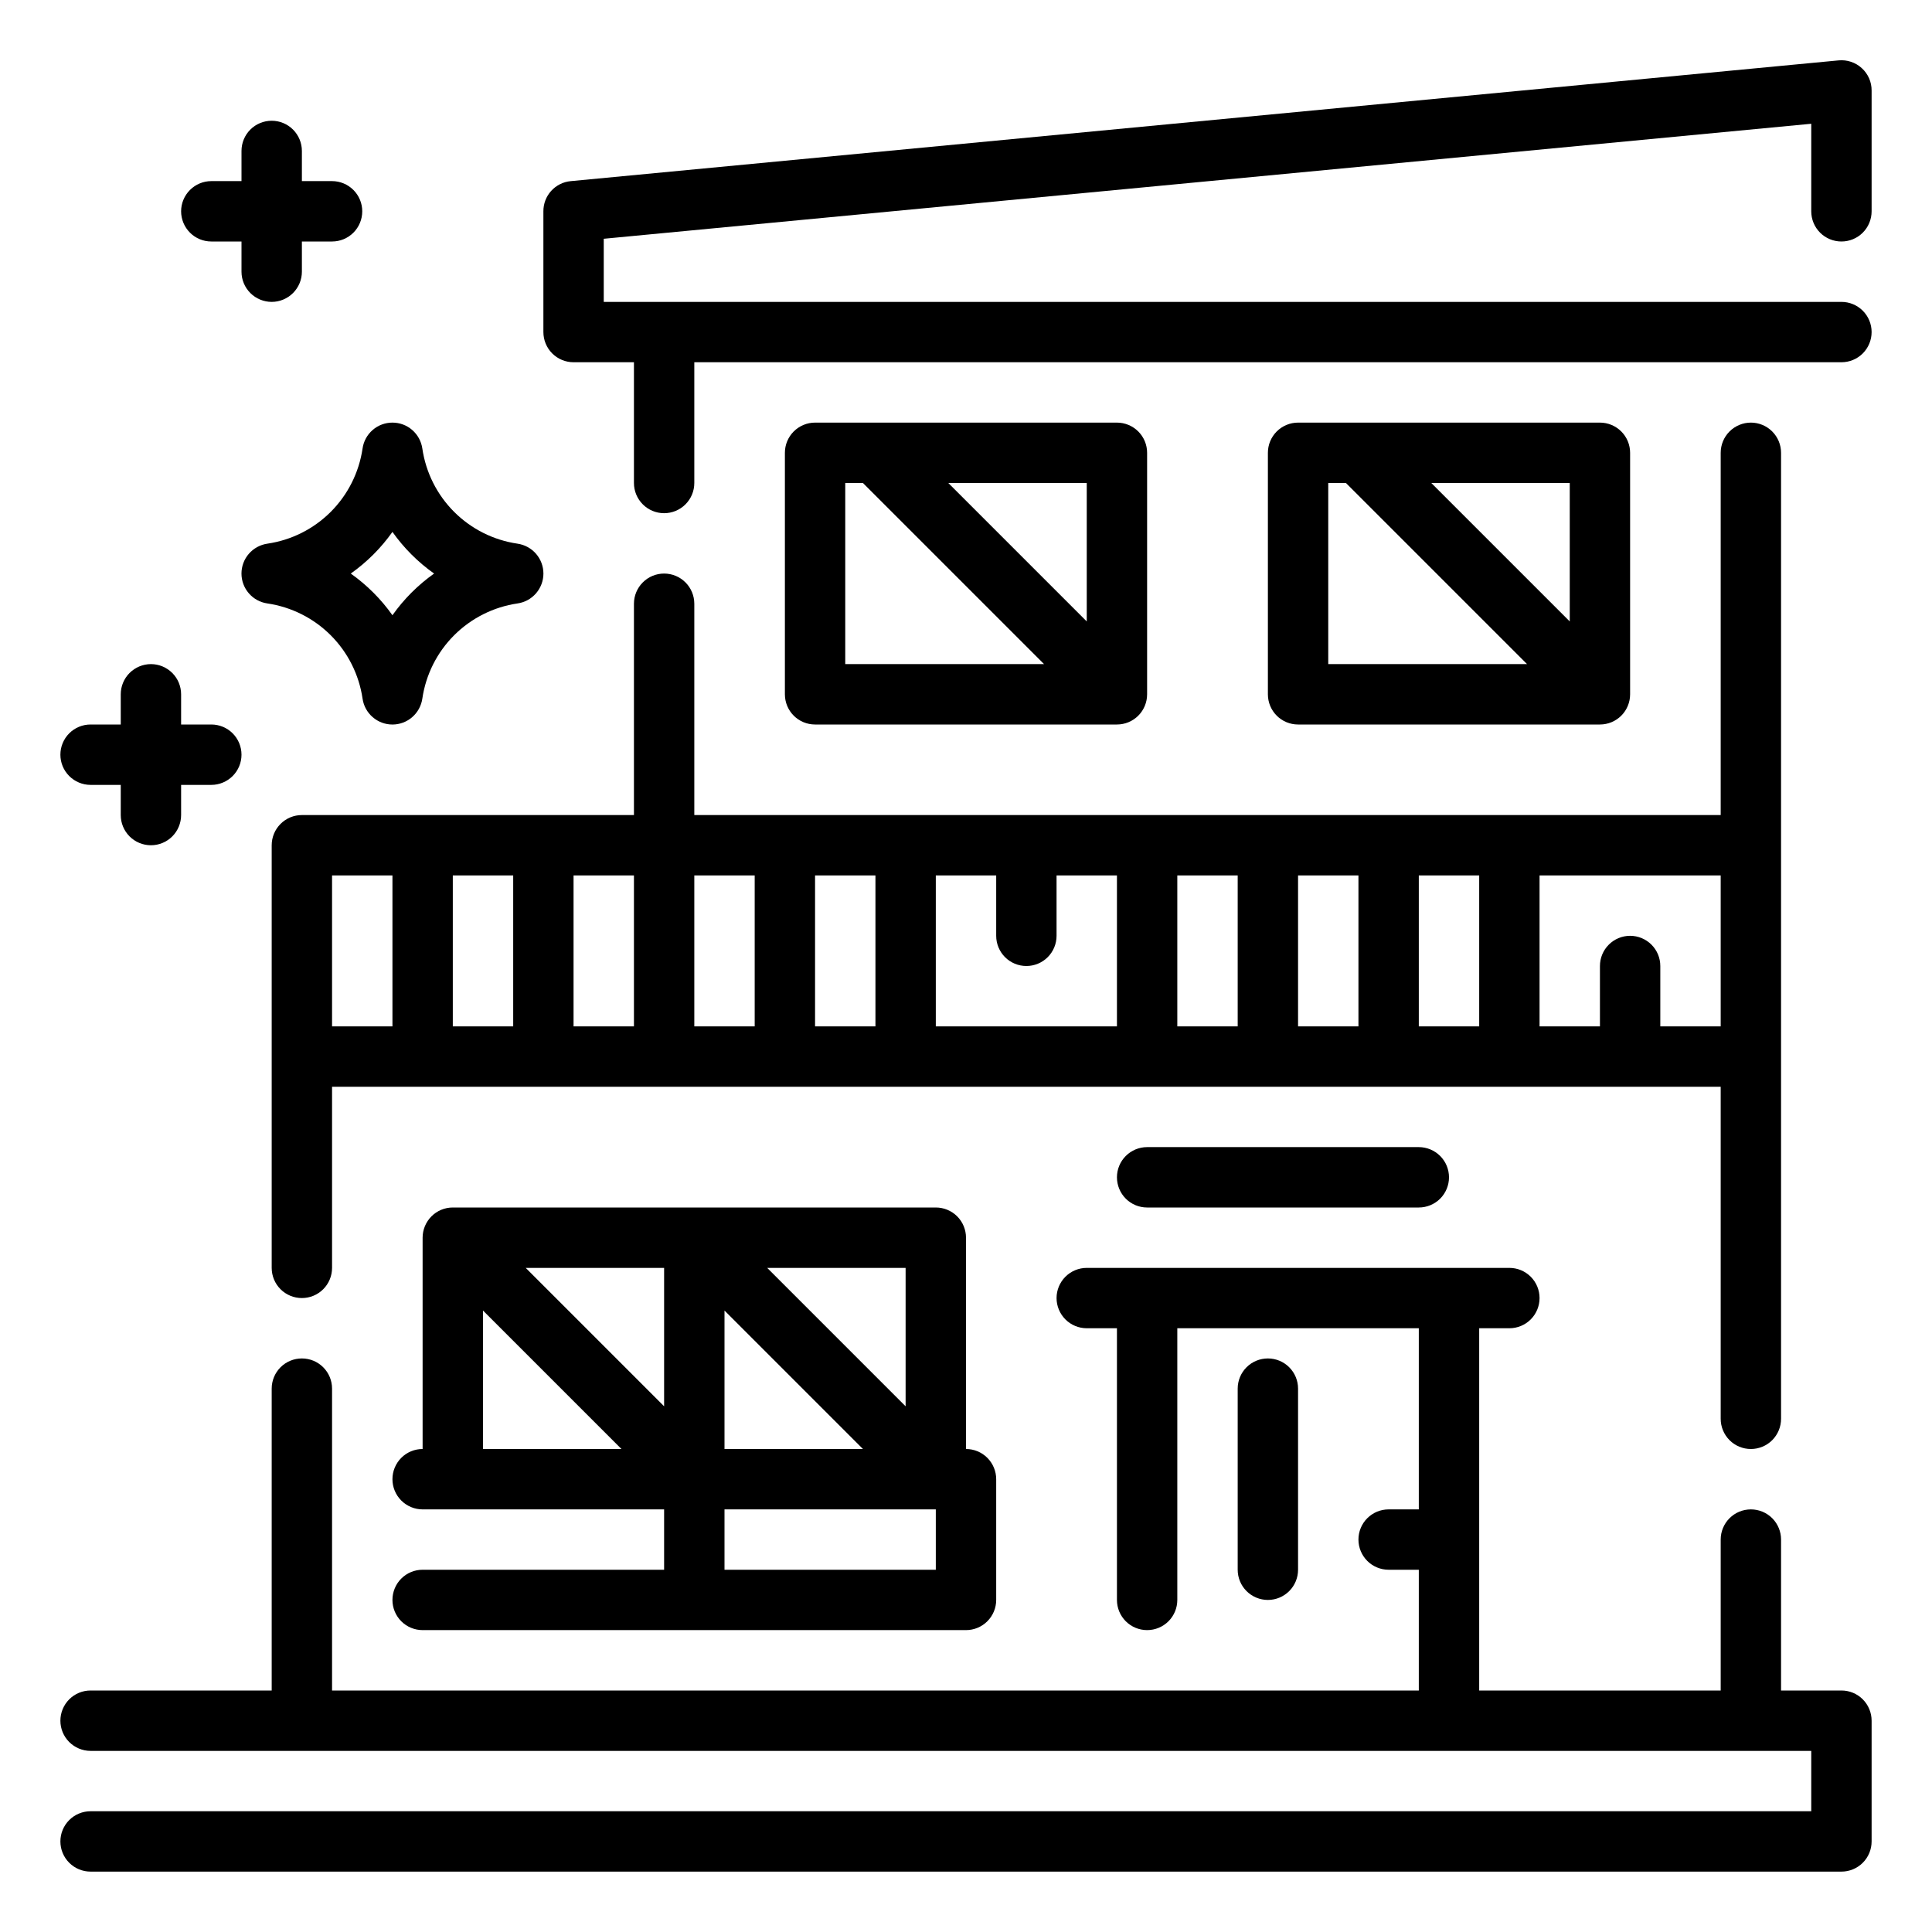 <svg width="70" height="70" viewBox="0 0 70 70" fill="none" xmlns="http://www.w3.org/2000/svg">
<path d="M66.719 8.75C67.009 8.75 67.287 8.635 67.492 8.43C67.697 8.225 67.812 7.946 67.812 7.656V3.281C67.813 3.128 67.782 2.977 67.721 2.837C67.659 2.697 67.569 2.572 67.456 2.469C67.344 2.366 67.21 2.287 67.065 2.239C66.921 2.191 66.767 2.173 66.615 2.188L20.677 6.563C20.406 6.588 20.153 6.715 19.97 6.917C19.787 7.12 19.686 7.383 19.688 7.656V12.031C19.688 12.321 19.803 12.6 20.008 12.805C20.213 13.01 20.491 13.125 20.781 13.125H22.969V17.5C22.969 17.79 23.084 18.068 23.289 18.273C23.494 18.479 23.772 18.594 24.062 18.594C24.353 18.594 24.631 18.479 24.836 18.273C25.041 18.068 25.156 17.79 25.156 17.5V13.125H66.719C67.009 13.125 67.287 13.01 67.492 12.805C67.697 12.6 67.812 12.321 67.812 12.031C67.812 11.741 67.697 11.463 67.492 11.258C67.287 11.053 67.009 10.938 66.719 10.938H21.875V8.651L65.625 4.484V7.656C65.625 7.946 65.74 8.225 65.945 8.43C66.15 8.635 66.429 8.75 66.719 8.75Z" fill="black"/>
<path d="M24.062 20.781C23.772 20.781 23.494 20.896 23.289 21.102C23.084 21.307 22.969 21.585 22.969 21.875V29.531H10.938C10.647 29.531 10.369 29.646 10.164 29.852C9.959 30.057 9.844 30.335 9.844 30.625V45.938C9.844 46.228 9.959 46.506 10.164 46.711C10.369 46.916 10.647 47.031 10.938 47.031C11.228 47.031 11.506 46.916 11.711 46.711C11.916 46.506 12.031 46.228 12.031 45.938V39.375H62.344V51.406C62.344 51.696 62.459 51.974 62.664 52.18C62.869 52.385 63.147 52.5 63.438 52.5C63.728 52.5 64.006 52.385 64.211 52.18C64.416 51.974 64.531 51.696 64.531 51.406V16.406C64.531 16.116 64.416 15.838 64.211 15.633C64.006 15.428 63.728 15.312 63.438 15.312C63.147 15.312 62.869 15.428 62.664 15.633C62.459 15.838 62.344 16.116 62.344 16.406V29.531H25.156V21.875C25.156 21.585 25.041 21.307 24.836 21.102C24.631 20.896 24.353 20.781 24.062 20.781ZM20.781 31.719H22.969V37.188H20.781V31.719ZM18.594 37.188H16.406V31.719H18.594V37.188ZM12.031 31.719H14.219V37.188H12.031V31.719ZM37.188 35C37.478 35 37.756 34.885 37.961 34.68C38.166 34.474 38.281 34.196 38.281 33.906V31.719H40.469V37.188H33.906V31.719H36.094V33.906C36.094 34.196 36.209 34.474 36.414 34.68C36.619 34.885 36.897 35 37.188 35ZM49.219 37.188H47.031V31.719H49.219V37.188ZM51.406 31.719H53.594V37.188H51.406V31.719ZM44.844 37.188H42.656V31.719H44.844V37.188ZM31.719 37.188H29.531V31.719H31.719V37.188ZM62.344 37.188H60.156V35C60.156 34.71 60.041 34.432 59.836 34.227C59.631 34.022 59.353 33.906 59.062 33.906C58.772 33.906 58.494 34.022 58.289 34.227C58.084 34.432 57.969 34.71 57.969 35V37.188H55.781V31.719H62.344V37.188ZM27.344 31.719V37.188H25.156V31.719H27.344Z" fill="black"/>
<path d="M40.469 26.25C40.759 26.25 41.037 26.135 41.242 25.93C41.447 25.724 41.562 25.446 41.562 25.156V16.406C41.562 16.116 41.447 15.838 41.242 15.633C41.037 15.428 40.759 15.312 40.469 15.312H29.531C29.241 15.312 28.963 15.428 28.758 15.633C28.553 15.838 28.438 16.116 28.438 16.406V25.156C28.438 25.446 28.553 25.724 28.758 25.93C28.963 26.135 29.241 26.25 29.531 26.25H40.469ZM39.375 22.516L34.359 17.5H39.375V22.516ZM30.625 17.5H31.266L37.828 24.062H30.625V17.5Z" fill="black"/>
<path d="M57.969 26.25C58.259 26.25 58.537 26.135 58.742 25.93C58.947 25.724 59.062 25.446 59.062 25.156V16.406C59.062 16.116 58.947 15.838 58.742 15.633C58.537 15.428 58.259 15.312 57.969 15.312H47.031C46.741 15.312 46.463 15.428 46.258 15.633C46.053 15.838 45.938 16.116 45.938 16.406V25.156C45.938 25.446 46.053 25.724 46.258 25.93C46.463 26.135 46.741 26.25 47.031 26.25H57.969ZM56.875 22.516L51.859 17.5H56.875V22.516ZM48.125 17.5H48.766L55.328 24.062H48.125V17.5Z" fill="black"/>
<path d="M66.719 61.25H64.531V55.781C64.531 55.491 64.416 55.213 64.211 55.008C64.006 54.803 63.728 54.688 63.438 54.688C63.147 54.688 62.869 54.803 62.664 55.008C62.459 55.213 62.344 55.491 62.344 55.781V61.25H53.594V48.125H54.688C54.978 48.125 55.256 48.01 55.461 47.805C55.666 47.599 55.781 47.321 55.781 47.031C55.781 46.741 55.666 46.463 55.461 46.258C55.256 46.053 54.978 45.938 54.688 45.938H39.375C39.085 45.938 38.807 46.053 38.602 46.258C38.397 46.463 38.281 46.741 38.281 47.031C38.281 47.321 38.397 47.599 38.602 47.805C38.807 48.01 39.085 48.125 39.375 48.125H40.469V57.969C40.469 58.259 40.584 58.537 40.789 58.742C40.994 58.947 41.272 59.062 41.562 59.062C41.853 59.062 42.131 58.947 42.336 58.742C42.541 58.537 42.656 58.259 42.656 57.969V48.125H51.406V54.688H50.312C50.022 54.688 49.744 54.803 49.539 55.008C49.334 55.213 49.219 55.491 49.219 55.781C49.219 56.071 49.334 56.349 49.539 56.555C49.744 56.76 50.022 56.875 50.312 56.875H51.406V61.25H12.031V50.312C12.031 50.022 11.916 49.744 11.711 49.539C11.506 49.334 11.228 49.219 10.938 49.219C10.647 49.219 10.369 49.334 10.164 49.539C9.959 49.744 9.844 50.022 9.844 50.312V61.25H3.281C2.991 61.25 2.713 61.365 2.508 61.57C2.303 61.776 2.188 62.054 2.188 62.344C2.188 62.634 2.303 62.912 2.508 63.117C2.713 63.322 2.991 63.438 3.281 63.438H65.625V65.625H3.281C2.991 65.625 2.713 65.74 2.508 65.945C2.303 66.15 2.188 66.429 2.188 66.719C2.188 67.009 2.303 67.287 2.508 67.492C2.713 67.697 2.991 67.812 3.281 67.812H66.719C67.009 67.812 67.287 67.697 67.492 67.492C67.697 67.287 67.812 67.009 67.812 66.719V62.344C67.812 62.054 67.697 61.776 67.492 61.57C67.287 61.365 67.009 61.25 66.719 61.25Z" fill="black"/>
<path d="M47.031 56.875V50.312C47.031 50.022 46.916 49.744 46.711 49.539C46.506 49.334 46.228 49.219 45.938 49.219C45.647 49.219 45.369 49.334 45.164 49.539C44.959 49.744 44.844 50.022 44.844 50.312V56.875C44.844 57.165 44.959 57.443 45.164 57.648C45.369 57.853 45.647 57.969 45.938 57.969C46.228 57.969 46.506 57.853 46.711 57.648C46.916 57.443 47.031 57.165 47.031 56.875Z" fill="black"/>
<path d="M41.562 41.562C41.272 41.562 40.994 41.678 40.789 41.883C40.584 42.088 40.469 42.366 40.469 42.656C40.469 42.946 40.584 43.224 40.789 43.43C40.994 43.635 41.272 43.75 41.562 43.75H51.406C51.696 43.75 51.974 43.635 52.18 43.43C52.385 43.224 52.5 42.946 52.5 42.656C52.5 42.366 52.385 42.088 52.18 41.883C51.974 41.678 51.696 41.562 51.406 41.562H41.562Z" fill="black"/>
<path d="M15.312 56.875C15.022 56.875 14.744 56.99 14.539 57.195C14.334 57.401 14.219 57.679 14.219 57.969C14.219 58.259 14.334 58.537 14.539 58.742C14.744 58.947 15.022 59.062 15.312 59.062H35C35.29 59.062 35.568 58.947 35.773 58.742C35.978 58.537 36.094 58.259 36.094 57.969V53.594C36.094 53.304 35.978 53.026 35.773 52.82C35.568 52.615 35.29 52.5 35 52.5V44.844C35 44.554 34.885 44.276 34.68 44.07C34.474 43.865 34.196 43.75 33.906 43.75H16.406C16.116 43.75 15.838 43.865 15.633 44.07C15.428 44.276 15.312 44.554 15.312 44.844V52.5C15.022 52.5 14.744 52.615 14.539 52.82C14.334 53.026 14.219 53.304 14.219 53.594C14.219 53.884 14.334 54.162 14.539 54.367C14.744 54.572 15.022 54.688 15.312 54.688H24.062V56.875H15.312ZM26.25 47.484L31.266 52.5H26.25V47.484ZM24.062 50.953L19.047 45.938H24.062V50.953ZM32.812 50.953L27.797 45.938H32.812V50.953ZM17.5 47.484L22.516 52.5H17.5V47.484ZM26.25 54.688H33.906V56.875H26.25V54.688Z" fill="black"/>
<path d="M9.688 19.698C9.428 19.736 9.189 19.866 9.017 20.064C8.844 20.263 8.749 20.518 8.749 20.781C8.749 21.045 8.844 21.299 9.017 21.498C9.189 21.697 9.428 21.827 9.688 21.864C10.557 21.992 11.362 22.396 11.983 23.017C12.604 23.638 13.008 24.443 13.136 25.312C13.173 25.572 13.303 25.811 13.502 25.983C13.701 26.156 13.955 26.251 14.219 26.251C14.482 26.251 14.737 26.156 14.935 25.983C15.134 25.811 15.264 25.572 15.302 25.312C15.429 24.443 15.833 23.638 16.454 23.017C17.076 22.396 17.88 21.992 18.749 21.864C19.01 21.827 19.248 21.697 19.421 21.498C19.593 21.299 19.689 21.045 19.689 20.781C19.689 20.518 19.593 20.263 19.421 20.064C19.248 19.866 19.01 19.736 18.749 19.698C17.88 19.571 17.076 19.167 16.454 18.546C15.833 17.925 15.429 17.12 15.302 16.251C15.264 15.99 15.134 15.752 14.935 15.579C14.737 15.406 14.482 15.312 14.219 15.312C13.955 15.312 13.701 15.406 13.502 15.579C13.303 15.752 13.173 15.99 13.136 16.251C13.008 17.12 12.604 17.925 11.983 18.546C11.362 19.167 10.557 19.571 9.688 19.698ZM14.219 19.272C14.633 19.857 15.143 20.367 15.728 20.781C15.143 21.196 14.633 21.706 14.219 22.291C13.805 21.706 13.294 21.196 12.709 20.781C13.294 20.367 13.805 19.857 14.219 19.272Z" fill="black"/>
<path d="M3.281 28.438H4.375V29.531C4.375 29.821 4.49 30.099 4.695 30.305C4.9 30.51 5.179 30.625 5.469 30.625C5.759 30.625 6.037 30.51 6.242 30.305C6.447 30.099 6.562 29.821 6.562 29.531V28.438H7.656C7.946 28.438 8.225 28.322 8.43 28.117C8.635 27.912 8.75 27.634 8.75 27.344C8.75 27.054 8.635 26.776 8.43 26.57C8.225 26.365 7.946 26.25 7.656 26.25H6.562V25.156C6.562 24.866 6.447 24.588 6.242 24.383C6.037 24.178 5.759 24.062 5.469 24.062C5.179 24.062 4.9 24.178 4.695 24.383C4.49 24.588 4.375 24.866 4.375 25.156V26.25H3.281C2.991 26.25 2.713 26.365 2.508 26.57C2.303 26.776 2.188 27.054 2.188 27.344C2.188 27.634 2.303 27.912 2.508 28.117C2.713 28.322 2.991 28.438 3.281 28.438Z" fill="black"/>
<path d="M7.656 8.75H8.75V9.844C8.75 10.134 8.865 10.412 9.07 10.617C9.275 10.822 9.554 10.938 9.844 10.938C10.134 10.938 10.412 10.822 10.617 10.617C10.822 10.412 10.938 10.134 10.938 9.844V8.75H12.031C12.321 8.75 12.6 8.635 12.805 8.43C13.01 8.225 13.125 7.946 13.125 7.656C13.125 7.366 13.01 7.088 12.805 6.883C12.6 6.678 12.321 6.562 12.031 6.562H10.938V5.469C10.938 5.179 10.822 4.9 10.617 4.695C10.412 4.49 10.134 4.375 9.844 4.375C9.554 4.375 9.275 4.49 9.07 4.695C8.865 4.9 8.75 5.179 8.75 5.469V6.562H7.656C7.366 6.562 7.088 6.678 6.883 6.883C6.678 7.088 6.562 7.366 6.562 7.656C6.562 7.946 6.678 8.225 6.883 8.43C7.088 8.635 7.366 8.75 7.656 8.75Z" fill="black"/>
</svg>
